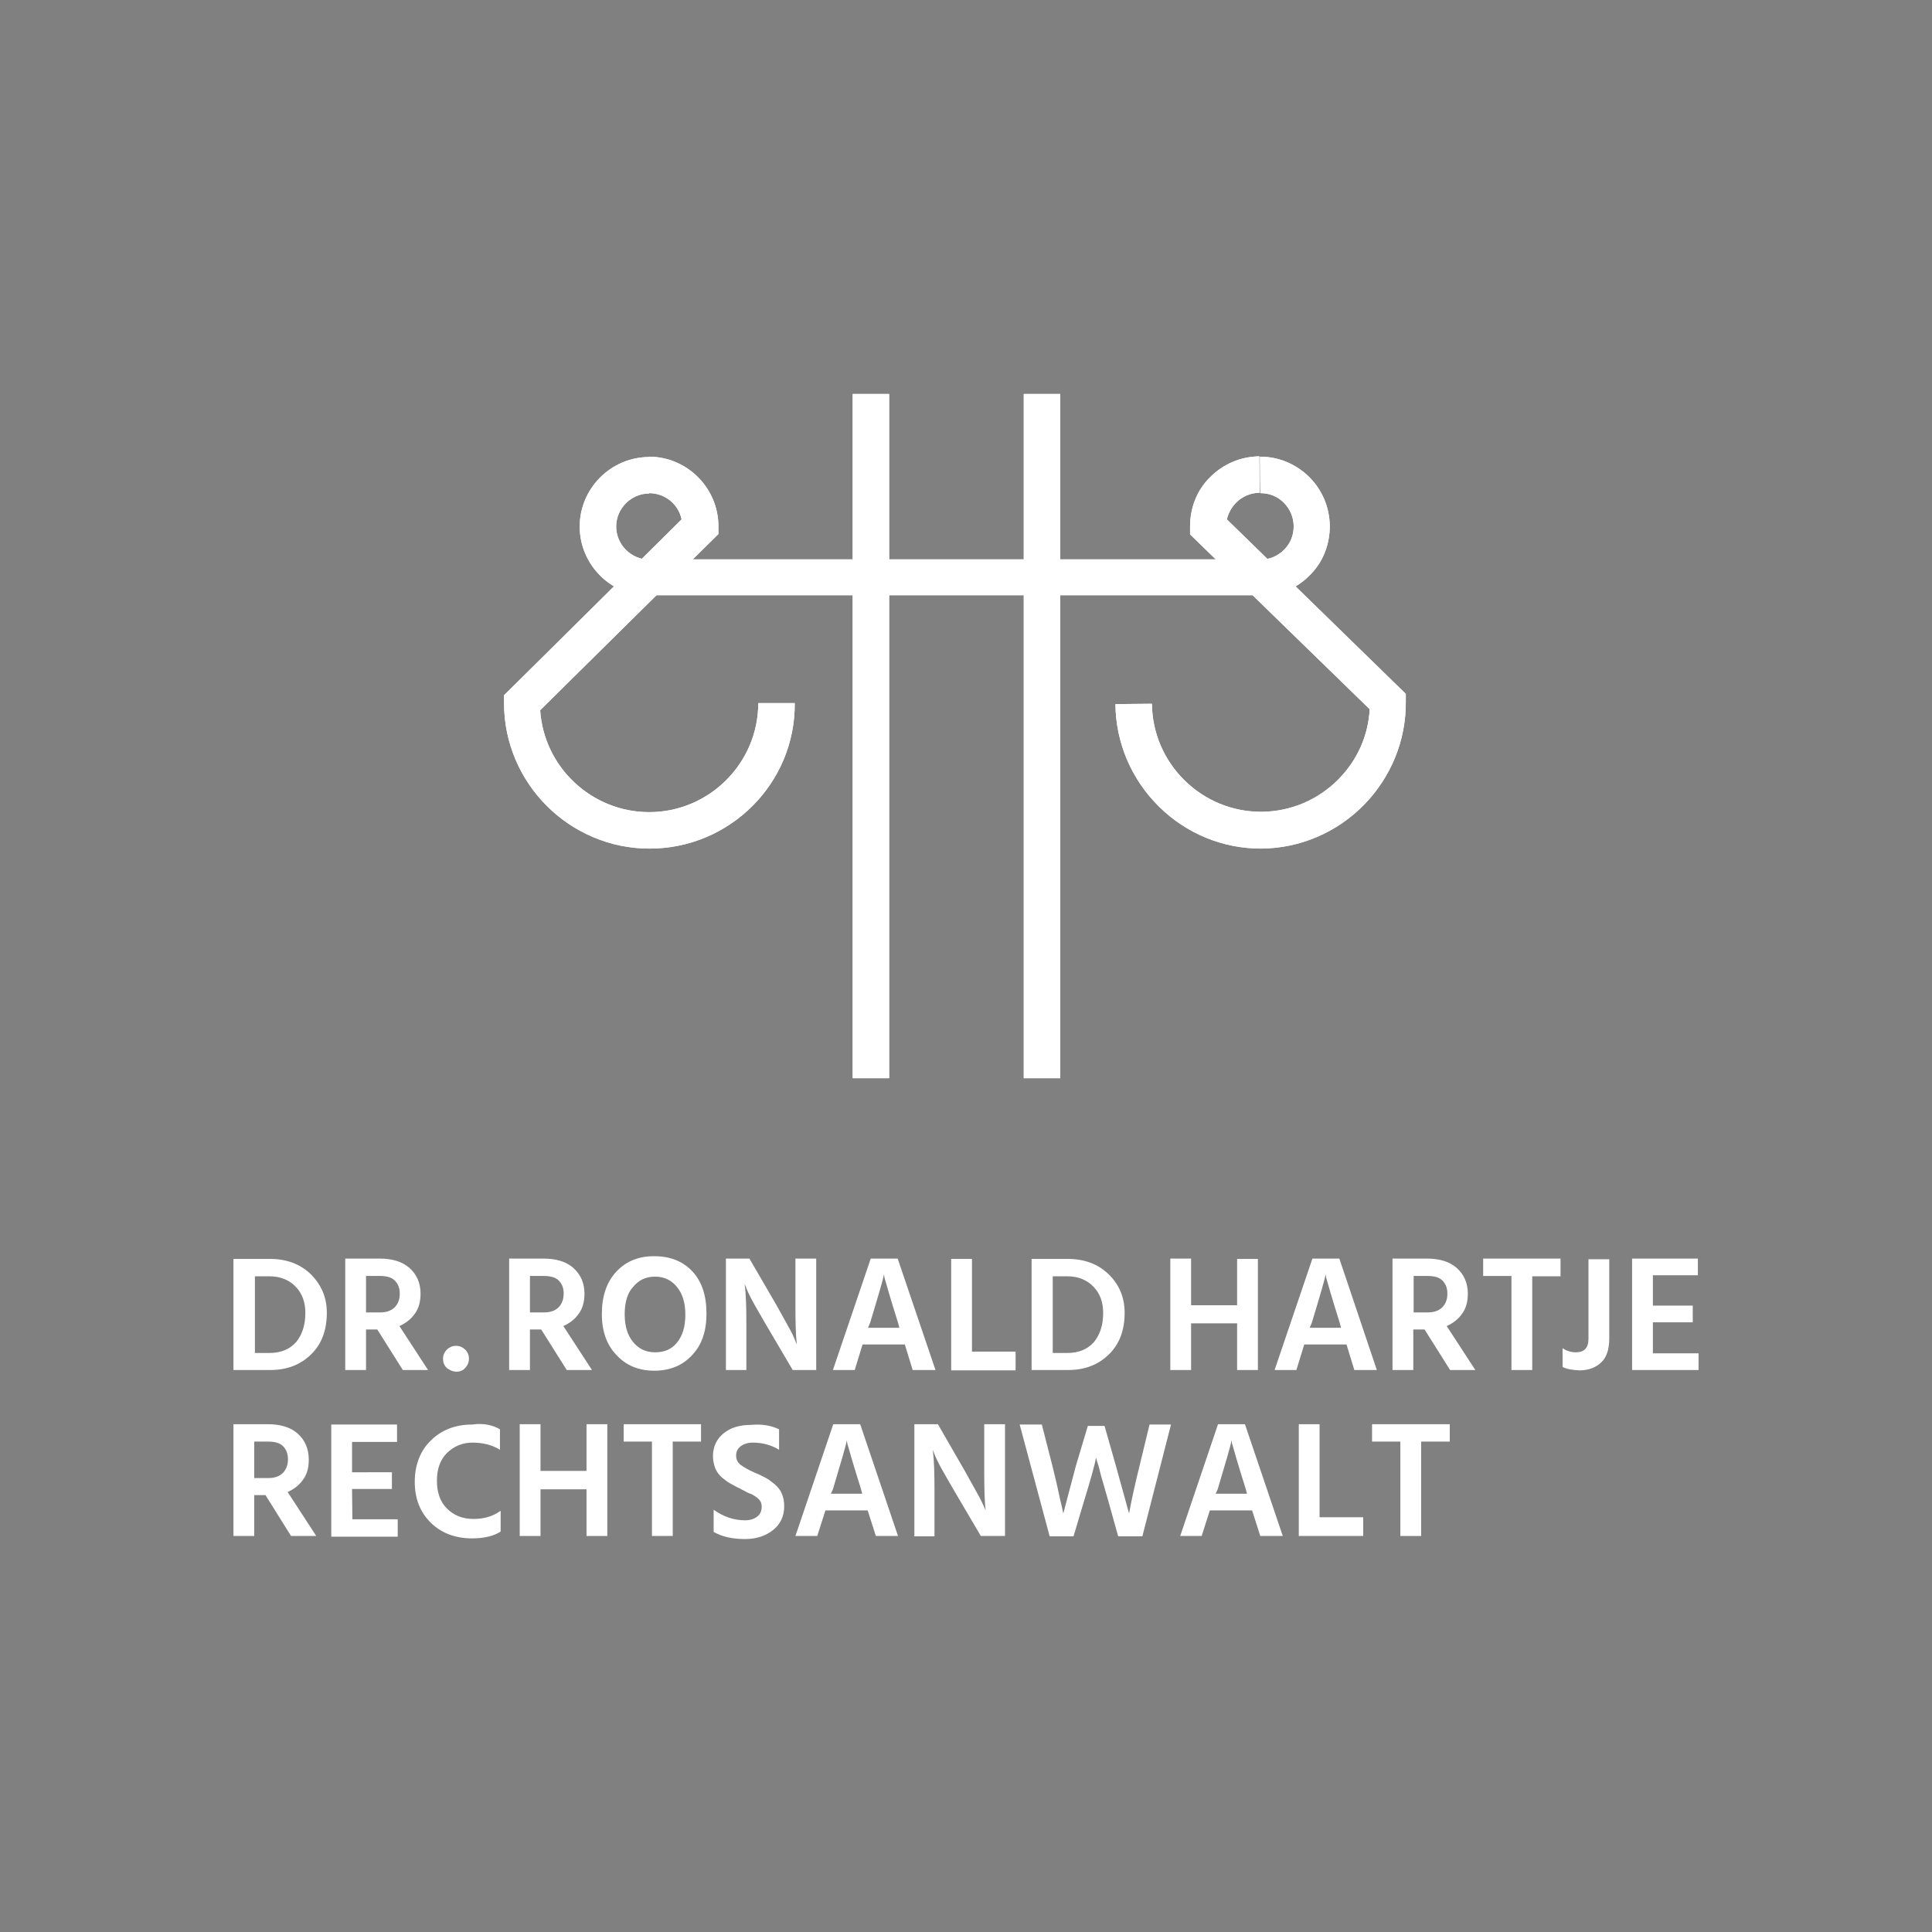 <?xml version="1.0" encoding="utf-8"?>
<!-- Generator: Adobe Illustrator 28.0.0, SVG Export Plug-In . SVG Version: 6.00 Build 0)  -->
<svg version="1.1" id="Ebene_1" xmlns="http://www.w3.org/2000/svg" xmlns:xlink="http://www.w3.org/1999/xlink" x="0px" y="0px"
	 viewBox="0 0 566.9 566.9" style="enable-background:new 0 0 566.9 566.9;" xml:space="preserve">
<rect x="0" y="0" width="566.9" height="566.9" fill="#808080" stroke="none"/>
<style type="text/css">
	.st0{fill:#FFFFFF;}
	.st1{fill:#FFFFFF;stroke:#3C3C3B;stroke-width:8;stroke-miterlimit:10;}
	.st2{fill:#FFFFFF;stroke:#706F6F;stroke-width:8;stroke-miterlimit:10;}
	.st3{fill:#FFFFFF;stroke:url(#SVGID_1_);stroke-width:8;stroke-miterlimit:10;}
	.st4{fill:#FFFFFF;stroke:url(#SVGID_00000170240937219542189160000003367215783894263453_);stroke-width:8;stroke-miterlimit:10;}
</style>
<g>
	<g>
		<g>
			<path class="st0" d="M85.4,450.7l-7.5-12h-3.3v12h-6.1v-32.8h10.1c3.7,0,6.7,0.9,8.8,2.8c2.1,1.9,3.2,4.4,3.2,7.6
				c0,2.4-0.5,4.3-1.7,5.9c-1.1,1.6-2.7,2.8-4.5,3.6l8.4,12.9H85.4L85.4,450.7z M74.6,423v10.7h4.1c1.9,0,3.3-0.5,4.3-1.5
				c0.9-0.9,1.5-2.3,1.5-4s-0.5-2.9-1.5-3.9c-0.9-0.9-2.4-1.3-4.3-1.3L74.6,423L74.6,423z"/>
			<path class="st0" d="M103.4,445.8h13.3v5.1H97.2V418h19.3v5.1h-13.2v8.9H115v4.9h-11.7L103.4,445.8L103.4,445.8z"/>
			<path class="st0" d="M146.7,419.4v6c-2.4-1.5-5.2-2.1-8.1-2.1c-2.9,0-5.5,1.1-7.5,3.1s-2.9,4.8-2.9,8.1s0.9,6.1,2.9,8.1
				s4.5,3.1,7.9,3.1c3.1,0,5.7-0.8,7.9-2.4v6.1c-2,1.3-4.8,2-8.4,2c-4.8,0-8.9-1.5-12-4.5c-3.2-3.1-4.8-7.1-4.8-12.1
				c0-4.9,1.6-9.1,4.7-12.1c3.1-3.1,7.2-4.7,12.1-4.7C141.9,417.5,144.7,418.2,146.7,419.4z"/>
			<path class="st0" d="M172.1,417.9h6.1v32.8h-6.1V437h-13.5v13.7h-6.1v-32.8h6.1v13.7h13.5V417.9z"/>
			<path class="st0" d="M205.7,417.9v5.1h-8.3v27.7h-6.1V423H183v-5.1H205.7z"/>
			<path class="st0" d="M228.6,419.4v6c-2.4-1.5-5.1-2.1-7.7-2.1c-1.5,0-2.7,0.4-3.6,1.1c-0.9,0.7-1.3,1.6-1.3,2.7s0.4,2,1.3,2.7
				c0.9,0.7,2.3,1.5,4.1,2.3c1.3,0.5,2.4,1.1,3.2,1.5s1.7,1.1,2.7,1.9c0.9,0.8,1.7,1.7,2.1,2.8c0.5,1.1,0.7,2.3,0.7,3.7
				c0,2.9-1.1,5.2-3.2,6.9c-2.1,1.7-4.8,2.7-8.3,2.7c-3.7,0-6.8-0.7-9.2-2.1V443c2.8,2,5.9,3.1,9.2,3.1c1.5,0,2.7-0.4,3.6-1.1
				c0.9-0.7,1.3-1.7,1.3-2.9c0-0.5-0.1-1.1-0.4-1.6c-0.3-0.5-0.7-0.9-1.3-1.3s-1.2-0.8-1.6-0.9c-0.4-0.1-1.2-0.5-2.3-1.1
				c-0.3-0.1-0.5-0.3-0.7-0.4c-1.2-0.5-2.1-1.1-2.9-1.5s-1.6-1.1-2.4-1.7c-0.9-0.8-1.5-1.6-2-2.7c-0.4-1.1-0.7-2.3-0.7-3.6
				c0-2.8,1.1-5.1,3.1-6.7c2-1.7,4.8-2.5,8.1-2.5C223.7,417.8,226.3,418.3,228.6,419.4z"/>
			<path class="st0" d="M257,450.7l-2.4-7.5h-12.4l-2.4,7.5h-6.4l11.1-32.8h7.9l11.1,32.8H257z M243.8,438.3h9.2l-0.4-1.5
				c-1.1-3.5-2-6.4-2.7-8.8s-1.1-3.9-1.3-4.5l-0.1-0.9c-0.3,1.6-1.7,6.4-4.1,14.4L243.8,438.3z"/>
			<path class="st0" d="M268.3,450.7v-32.8h6.9l7.9,13.7c1.3,2.3,2.4,4.3,3.5,6.3c1.1,1.9,1.7,3.3,2.1,4.1l0.5,1.2
				c-0.3-2.7-0.4-6.5-0.4-11.6v-13.7h6.1v32.8h-7.1l-8-13.6c-1.2-2.1-2.4-4.1-3.5-6.1s-1.7-3.3-2.1-4.3l-0.5-1.3
				c0.4,3.1,0.5,6.9,0.5,11.7v13.7h-6v-0.1H268.3z"/>
			<path class="st0" d="M319.2,418.4h4.9l3.3,11.6l3.9,14.1c0.8-4.5,1.9-9.2,3.1-14.1l2.9-12h6.3l-8.4,32.8h-7.1l-2.9-10.4
				c-0.8-2.8-1.5-5.2-2.1-7.3c-0.5-2.1-0.9-3.5-1.2-4.3l-0.3-1.1c-0.4,2.3-1.6,6.5-3.5,12.7l-3.1,10.4h-7l-8.8-32.8h6.5l3.1,12.1
				c0.5,2.1,1.1,4.4,1.6,6.8s0.9,4.1,1.2,5.3l0.4,1.9c1.1-4.1,2.3-8.8,3.7-14L319.2,418.4z"/>
			<path class="st0" d="M369.8,450.7l-2.4-7.5H355l-2.4,7.5h-6.3l11.1-32.8h7.9l11.1,32.8H369.8z M356.7,438.3h9.2l-0.4-1.5
				c-1.1-3.5-2-6.4-2.7-8.8s-1.1-3.9-1.3-4.5l-0.1-0.9c-0.3,1.6-1.7,6.4-4.1,14.4L356.7,438.3z"/>
			<path class="st0" d="M387.2,445.2H400v5.5h-18.9v-32.8h6.1V445.2z"/>
			<path class="st0" d="M425.4,417.9v5.1H417v27.7h-6.1V423h-8.3v-5.1H425.4z"/>
		</g>
	</g>
	<rect x="300.4" y="115.6" class="st0" width="10.7" height="200.8"/>
	<line class="st1" x1="370.3" y1="169.4" x2="191" y2="169.4"/>
	<rect x="250.2" y="115.6" class="st0" width="10.7" height="200.8"/>
	<path class="st2" d="M190.5,169.5"/>
	
		<linearGradient id="SVGID_1_" gradientUnits="userSpaceOnUse" x1="190.5" y1="597.551" x2="190.5" y2="605.551" gradientTransform="matrix(1 0 0 1 0 -432)">
		<stop  offset="0.251" style="stop-color:#706F6F"/>
		<stop  offset="1" style="stop-color:#3C3C3B"/>
	</linearGradient>
	<line class="st3" x1="190.5" y1="169.5" x2="190.5" y2="169.5"/>
	<g>
		<path class="st0" d="M190.5,174.9c-11.2,0-20.4-9.2-20.4-20.4s9.2-20.4,20.4-20.4v10.7c-5.3,0-9.7,4.4-9.7,9.7s4.4,9.7,9.7,9.7
			V174.9z"/>
		<path class="st0" d="M190.6,249c-23.5,0-42.7-19.2-42.7-42.7V204l52.1-51.6c-0.9-4.4-4.8-7.7-9.6-7.7V134
			c11.2,0,20.4,9.2,20.4,20.4v2.3l-52.3,51.7c1.1,16.7,15.1,29.9,32,29.9c17.6,0,32-14.4,32-32h10.7
			C233.4,229.8,214.2,249,190.6,249z"/>
	</g>
	<g>
		<path class="st0" d="M370,174.9l-0.1-10.7c2.7,0,5.1-1.1,6.9-2.9c1.9-1.9,2.8-4.3,2.8-6.9s-1.1-5.1-2.9-6.9
			c-1.9-1.9-4.3-2.8-6.9-2.8l-0.1-10.7h0.1c5.3,0,10.4,2.1,14.3,5.9c3.9,3.9,6,8.9,6.1,14.4c0,5.5-2,10.7-5.9,14.5
			C380.6,172.6,375.4,174.9,370,174.9z"/>
		<path class="st0" d="M370,249c-11.2,0-21.9-4.4-29.9-12.3c-8.1-8-12.7-18.7-12.8-30.1l10.7-0.1c0.1,8.5,3.5,16.5,9.6,22.5
			c6,5.9,14,9.2,22.4,9.2c0.1,0,0.1,0,0.3,0c8.5-0.1,16.5-3.5,22.5-9.6c5.5-5.6,8.7-12.8,9.1-20.5l-52.7-51.3v-2.3
			c0-5.5,2-10.7,5.9-14.5c3.9-3.9,8.9-6,14.4-6.1l0.1,10.7c-2.7,0-5.1,1.1-6.9,2.9c-1.3,1.3-2.3,3.1-2.7,4.9l52.5,51.2v2.3
			c0.1,11.3-4.3,22.1-12.3,30.3c-8,8.1-18.7,12.7-30.1,12.8C370.3,249,370.2,249,370,249z"/>
	</g>
	<polygon class="st0" points="370.3,164.1 311.1,164.1 311.1,115.6 300.4,115.6 300.4,164.1 260.9,164.1 260.9,115.6 250.2,115.6 
		250.2,164.1 191,164.1 191,174.7 250.2,174.7 250.2,316.3 260.9,316.3 260.9,174.7 300.4,174.7 300.4,316.3 311.1,316.3 
		311.1,174.7 370.3,174.7 	"/>
	<path class="st2" d="M190.5,169.5"/>
	
		<linearGradient id="SVGID_00000101805603561737306640000003035102744005755285_" gradientUnits="userSpaceOnUse" x1="190.5" y1="597.551" x2="190.5" y2="605.551" gradientTransform="matrix(1 0 0 1 0 -432)">
		<stop  offset="0.251" style="stop-color:#706F6F"/>
		<stop  offset="1" style="stop-color:#3C3C3B"/>
	</linearGradient>
	
		<line style="fill:#FFFFFF;stroke:url(#SVGID_00000101805603561737306640000003035102744005755285_);stroke-width:8;stroke-miterlimit:10;" x1="190.5" y1="169.5" x2="190.5" y2="169.5"/>
	<g>
		<path class="st0" d="M190.5,174.9c-11.2,0-20.4-9.2-20.4-20.4s9.2-20.4,20.4-20.4v10.7c-5.3,0-9.7,4.4-9.7,9.7s4.4,9.7,9.7,9.7
			V174.9z"/>
		<path class="st0" d="M190.6,249c-23.5,0-42.7-19.2-42.7-42.7V204l52.1-51.6c-0.9-4.4-4.8-7.7-9.6-7.7V134
			c11.2,0,20.4,9.2,20.4,20.4v2.3l-52.3,51.7c1.1,16.7,15.1,29.9,32,29.9c17.6,0,32-14.4,32-32h10.7
			C233.4,229.8,214.2,249,190.6,249z"/>
	</g>
	<g>
		<path class="st0" d="M370,174.9l-0.1-10.7c2.7,0,5.1-1.1,6.9-2.9c1.9-1.9,2.8-4.3,2.8-6.9s-1.1-5.1-2.9-6.9
			c-1.9-1.9-4.3-2.8-6.9-2.8l-0.1-10.7h0.1c5.3,0,10.4,2.1,14.3,5.9c3.9,3.9,6,8.9,6.1,14.4c0,5.5-2,10.7-5.9,14.5
			C380.6,172.6,375.4,174.9,370,174.9z"/>
		<path class="st0" d="M370,249c-11.2,0-21.9-4.4-29.9-12.3c-8.1-8-12.7-18.7-12.8-30.1l10.7-0.1c0.1,8.5,3.5,16.5,9.6,22.5
			c6,5.9,14,9.2,22.4,9.2c0.1,0,0.1,0,0.3,0c8.5-0.1,16.5-3.5,22.5-9.6c5.5-5.6,8.7-12.8,9.1-20.5l-52.7-51.3v-2.3
			c0-5.5,2-10.7,5.9-14.5c3.9-3.9,8.9-6,14.4-6.1l0.1,10.7c-2.7,0-5.1,1.1-6.9,2.9c-1.3,1.3-2.3,3.1-2.7,4.9l52.5,51.2v2.3
			c0.1,11.3-4.3,22.1-12.3,30.3c-8,8.1-18.7,12.7-30.1,12.8C370.3,249,370.2,249,370,249z"/>
	</g>
	<g>
		<g>
			<path class="st0" d="M68.5,369.4h10.7c4.9,0,8.9,1.5,12,4.5c3.1,3.1,4.7,6.8,4.7,11.3c0,5.1-1.5,9.1-4.5,12.1
				c-3.1,3.1-7.1,4.7-12.1,4.7H68.5V369.4z M74.8,397H79c3.5,0,6-1.1,7.9-3.2c1.7-2.1,2.7-4.9,2.7-8.5c0-3.2-0.9-5.7-2.8-7.7
				s-4.5-3.1-7.7-3.1h-4.3L74.8,397L74.8,397z"/>
			<path class="st0" d="M118.2,402l-7.5-11.9h-3.3V402h-6.1v-32.7h10.1c3.7,0,6.7,0.9,8.8,2.8c2.1,1.9,3.2,4.4,3.2,7.5
				c0,2.3-0.5,4.3-1.7,5.9c-1.1,1.6-2.7,2.8-4.5,3.6l8.4,12.9L118.2,402L118.2,402z M107.4,374.4v10.7h4.1c1.9,0,3.3-0.5,4.3-1.5
				s1.5-2.3,1.5-4s-0.5-2.9-1.5-3.9c-0.9-0.9-2.4-1.3-4.3-1.3L107.4,374.4L107.4,374.4z"/>
			<path class="st0" d="M131.1,401.4c-0.8-0.8-1.1-1.6-1.1-2.7s0.4-1.9,1.1-2.7c0.8-0.7,1.6-1.1,2.7-1.1c1.1,0,1.9,0.4,2.7,1.1
				c0.7,0.7,1.1,1.6,1.1,2.7s-0.4,1.9-1.1,2.7c-0.7,0.8-1.6,1.1-2.7,1.1C132.7,402.4,131.9,402,131.1,401.4z"/>
			<path class="st0" d="M166.3,402l-7.5-11.9h-3.3V402h-6.1v-32.7h10.1c3.7,0,6.7,0.9,8.8,2.8s3.2,4.4,3.2,7.5
				c0,2.3-0.5,4.3-1.7,5.9c-1.1,1.6-2.7,2.8-4.5,3.6l8.4,12.9L166.3,402L166.3,402z M155.5,374.4v10.7h4.1c1.9,0,3.3-0.5,4.3-1.5
				c0.9-0.9,1.5-2.3,1.5-4s-0.5-2.9-1.5-3.9c-0.9-0.9-2.4-1.3-4.3-1.3L155.5,374.4L155.5,374.4z"/>
			<path class="st0" d="M176.6,385.6c0-5.1,1.3-9.2,4.1-12.3c2.8-3.1,6.5-4.7,11.2-4.7c4.8,0,8.5,1.5,11.3,4.5s4.1,7.2,4.1,12.3
				c0,5.1-1.3,9.1-4.1,12.1c-2.8,3.1-6.5,4.7-11.2,4.7s-8.4-1.6-11.2-4.7C178.1,394.7,176.6,390.7,176.6,385.6z M183.3,385.6
				c0,3.5,0.8,6.1,2.4,8.1c1.6,2,3.7,3.1,6.5,3.1s4.9-0.9,6.5-2.9s2.4-4.7,2.4-8.1c0-3.5-0.8-6.1-2.4-8.1c-1.6-2-3.7-3.1-6.5-3.1
				s-4.9,1.1-6.5,3.1C184.1,379.4,183.3,382.2,183.3,385.6z"/>
			<path class="st0" d="M213,402v-32.7h6.9l7.9,13.6c1.3,2.3,2.4,4.3,3.5,6.3c1.1,1.9,1.7,3.3,2,4.1l0.5,1.2
				c-0.3-2.7-0.4-6.5-0.4-11.6v-13.6h6.1V402h-6.9l-8-13.6c-1.2-2.1-2.4-4.1-3.5-6.1s-1.7-3.3-2.1-4.3l-0.5-1.3
				c0.4,3.1,0.5,6.9,0.5,11.7V402H213L213,402z"/>
			<path class="st0" d="M267.8,402l-2.3-7.5h-12.4l-2.3,7.5h-6.4l11.1-32.7h7.9l11.1,32.7H267.8z M254.7,389.6h9.2l-0.4-1.5
				c-1.1-3.5-2-6.4-2.7-8.8s-1.1-3.9-1.3-4.5l-0.1-0.9c-0.3,1.6-1.7,6.4-4.1,14.3L254.7,389.6z"/>
			<path class="st0" d="M285.2,396.6H298v5.5h-18.9v-32.7h6.1V396.6z"/>
			<path class="st0" d="M302.6,369.4h10.7c4.9,0,8.9,1.5,12,4.5s4.7,6.8,4.7,11.3c0,5.1-1.5,9.1-4.5,12.1c-3.1,3.1-7.1,4.7-12.1,4.7
				h-10.7v-32.6H302.6z M308.8,397h4.3c3.5,0,6-1.1,7.9-3.2c1.7-2.1,2.7-4.9,2.7-8.5c0-3.2-0.9-5.7-2.8-7.7s-4.5-3.1-7.7-3.1h-4.3
				V397H308.8z"/>
			<path class="st0" d="M363,369.4h6.1V402H363v-13.7h-13.5V402h-6.1v-32.7h6.1V383H363V369.4z"/>
			<path class="st0" d="M397.4,402l-2.3-7.5h-12.4l-2.3,7.5H374l11.1-32.7h7.9l11,32.7H397.4z M384.3,389.6h9.2l-0.4-1.5
				c-1.1-3.5-2-6.4-2.7-8.8s-1.1-3.9-1.3-4.5l-0.1-0.9c-0.3,1.6-1.7,6.4-4.1,14.3L384.3,389.6z"/>
			<path class="st0" d="M425.5,402l-7.5-11.9h-3.3V402h-6.1v-32.7h10.1c3.7,0,6.7,0.9,8.8,2.8c2.1,1.9,3.2,4.4,3.2,7.5
				c0,2.3-0.5,4.3-1.7,5.9c-1.1,1.6-2.7,2.8-4.5,3.6l8.4,12.9L425.5,402L425.5,402z M414.8,374.4v10.7h4.1c1.9,0,3.3-0.5,4.3-1.5
				s1.5-2.3,1.5-4s-0.5-2.9-1.5-3.9c-0.9-0.9-2.4-1.3-4.3-1.3L414.8,374.4L414.8,374.4z"/>
			<path class="st0" d="M457.9,369.4v5.1h-8.3V402h-6.1v-27.6h-8.3v-5.1h22.7V369.4z"/>
			<path class="st0" d="M458.5,401.1v-5.5c1.2,0.8,2.5,1.2,3.9,1.2c2.5,0,3.7-1.3,3.7-4v-23.3h6.1v23.3c0,3.1-0.8,5.5-2.3,6.9
				c-1.5,1.5-3.7,2.4-6.4,2.4C461.5,402,459.9,401.8,458.5,401.1z"/>
			<path class="st0" d="M485.1,397.1h13.3v4.9h-19.5v-32.7h19.3v4.9H485v8.9h11.7v4.9H485v9.1H485.1z"/>
		</g>
	</g>
</g>
</svg>
